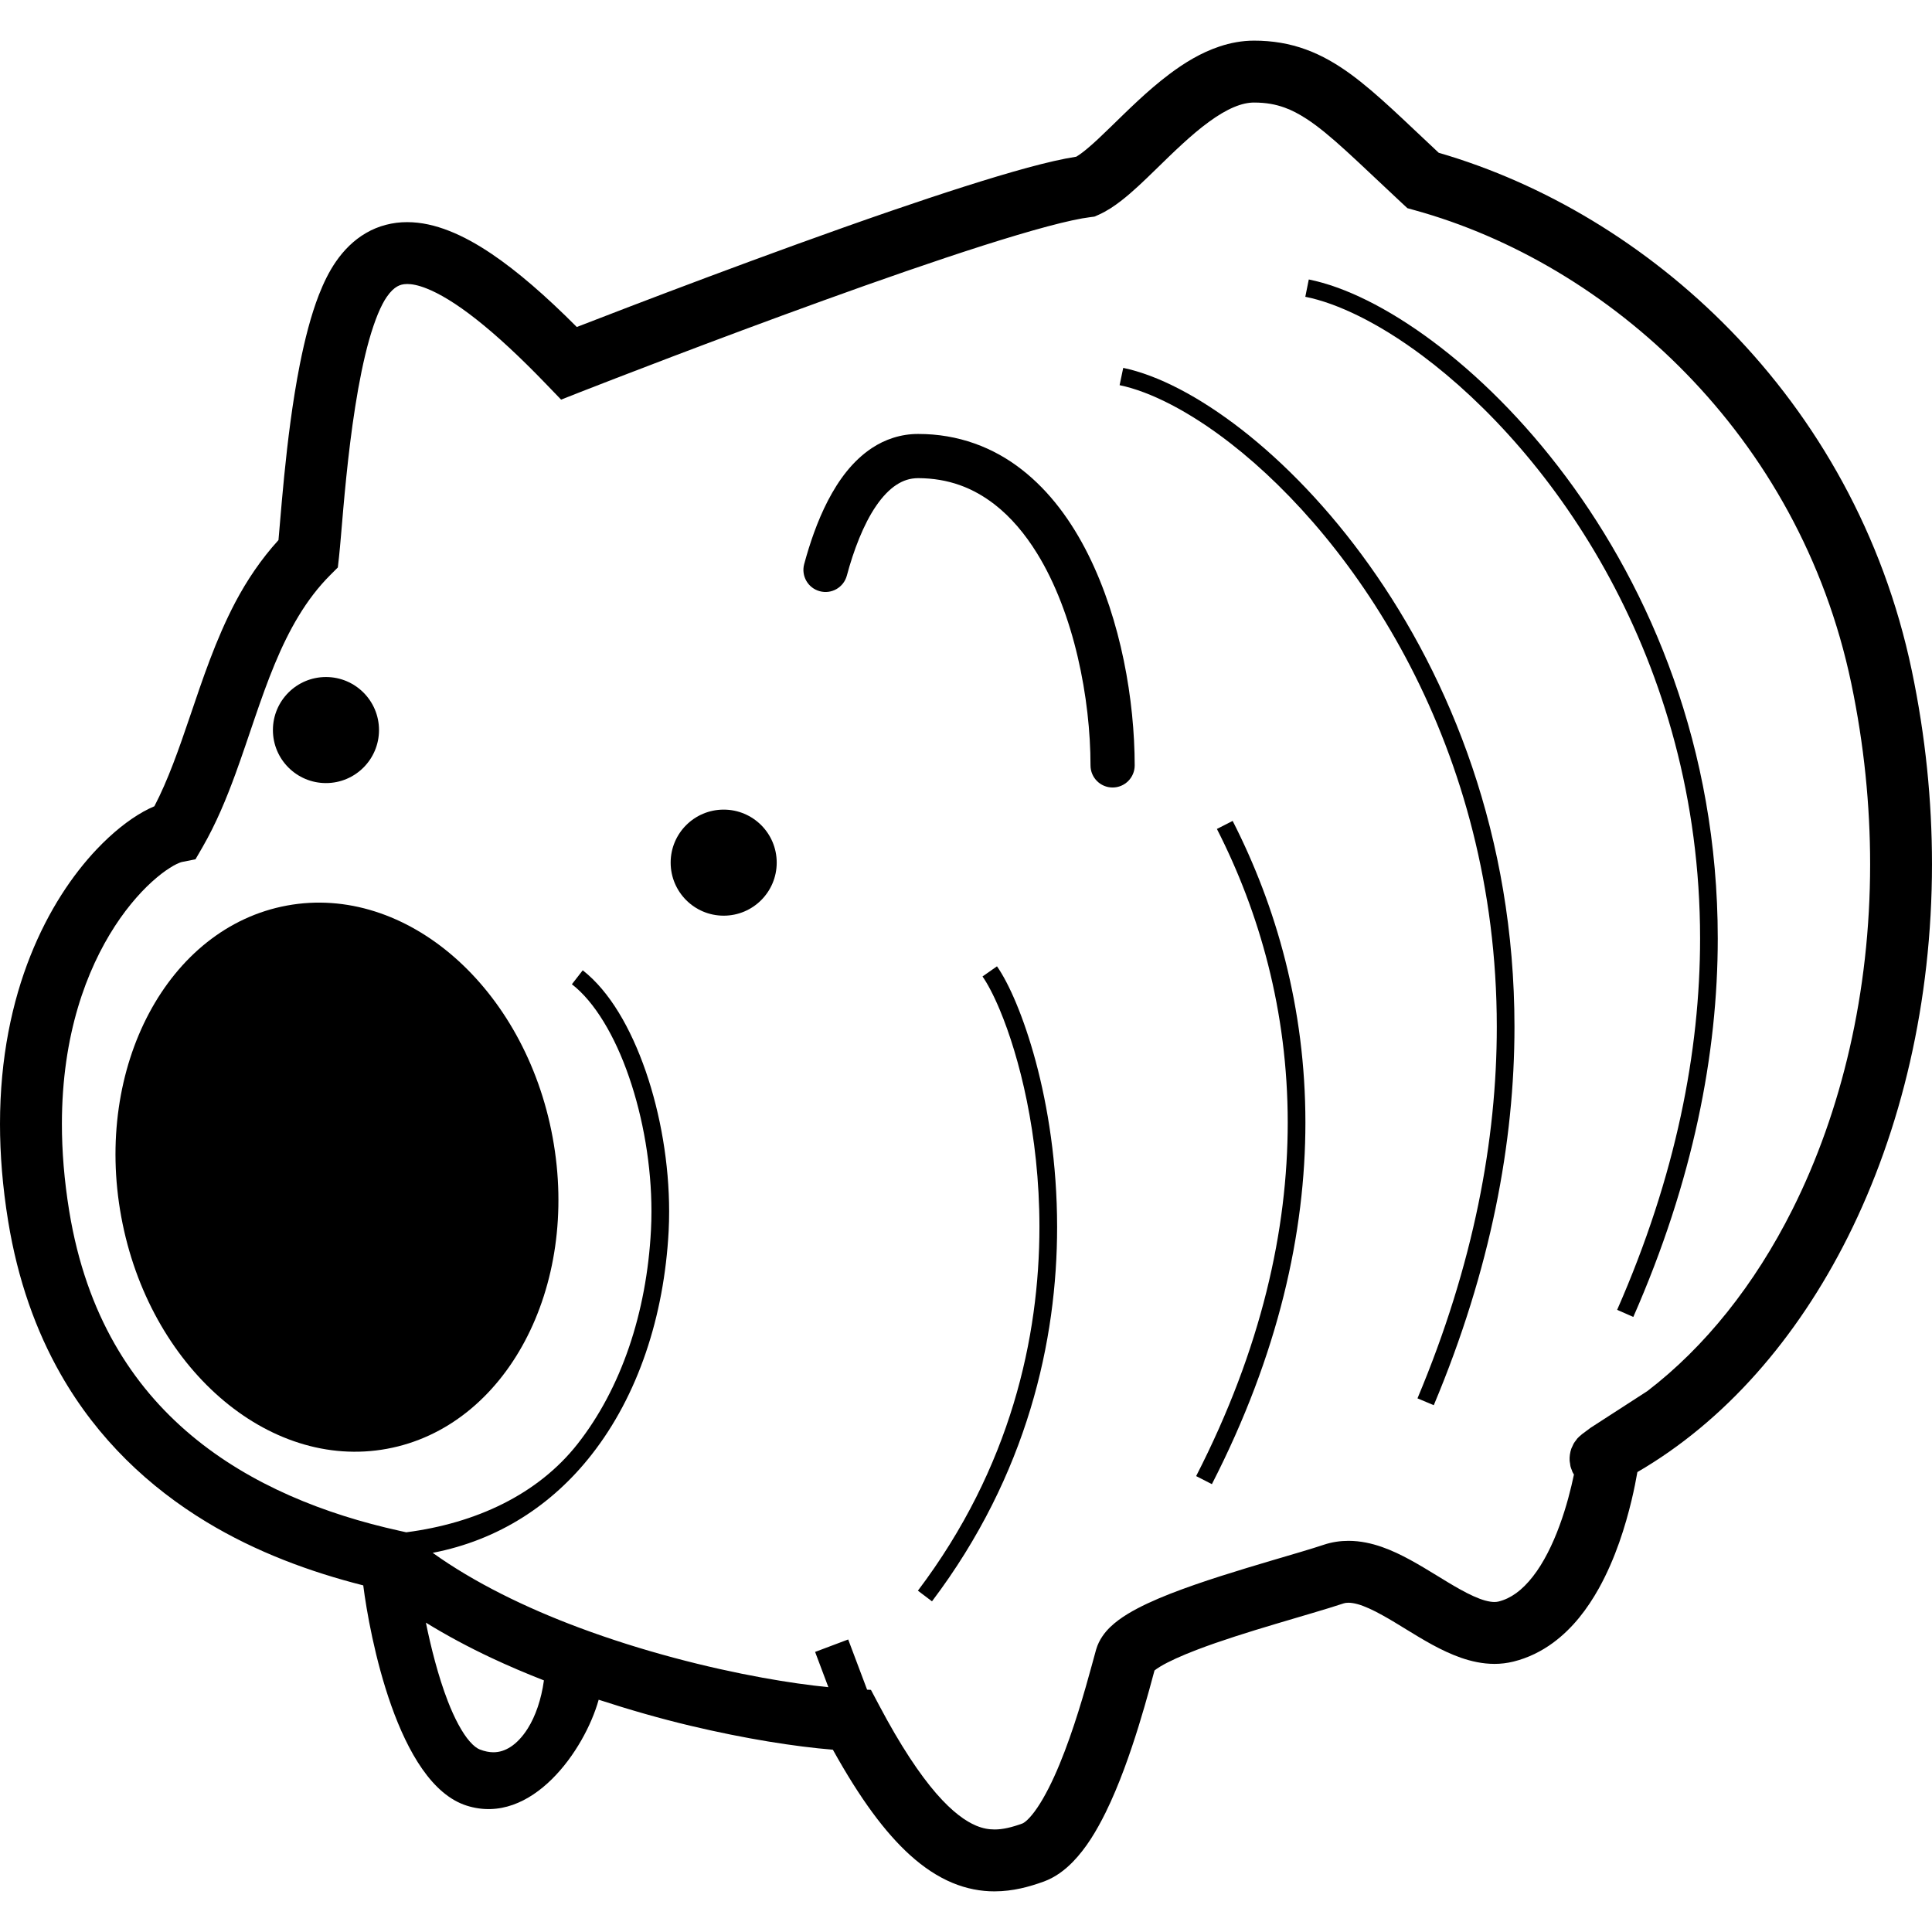 <?xml version="1.0" encoding="utf-8"?>

<!DOCTYPE svg PUBLIC "-//W3C//DTD SVG 1.1//EN" "http://www.w3.org/Graphics/SVG/1.1/DTD/svg11.dtd">
<!-- Uploaded to: SVG Repo, www.svgrepo.com, Generator: SVG Repo Mixer Tools -->
<svg height="800px" width="800px" version="1.1" id="_x32_" xmlns="http://www.w3.org/2000/svg" xmlns:xlink="http://www.w3.org/1999/xlink" 
	 viewBox="0 0 512 512"  xml:space="preserve">
<style type="text/css">
	.st0{fill:#000000;}
</style>
<g>
	<path class="st0" d="M506.651,177.737c-7.575-36.218-25.256-66.8-48.07-90.206c-22.309-22.869-49.488-38.956-77.306-47.045
		c-9.329-8.696-16.183-15.583-23.302-20.812c-3.739-2.722-7.615-5.004-11.891-6.558c-4.276-1.569-8.88-2.354-13.757-2.346
		c-3.203,0-6.262,0.593-9.104,1.537c-4.981,1.657-9.345,4.348-13.325,7.343c-5.974,4.484-11.187,9.769-15.687,14.118
		c-2.234,2.186-4.284,4.124-6.014,5.565c-1.201,1.025-2.25,1.761-2.971,2.194c-3.66,0.568-7.904,1.561-12.916,2.914
		c-9.986,2.723-22.646,6.815-36.154,11.451c-32.599,11.211-69.962,25.593-83.295,30.766c-8.32-8.344-15.703-14.726-22.501-19.33
		c-3.916-2.643-7.648-4.701-11.34-6.15c-3.692-1.45-7.382-2.307-11.106-2.307c-3.82-0.016-7.648,0.969-10.899,2.875
		c-3.267,1.89-5.901,4.564-7.999,7.6c-1.834,2.658-3.236,5.581-4.484,8.744c-2.154,5.54-3.747,11.851-5.069,18.482
		c-1.962,9.929-3.243,20.515-4.14,29.54c-0.448,4.5-0.8,8.608-1.089,12.004c-0.168,1.938-0.304,3.611-0.432,5.012
		c-4.644,5.108-8.384,10.698-11.435,16.472c-5.245,9.986-8.688,20.467-12.036,30.301c-2.947,8.696-5.822,16.888-9.416,23.766
		c-0.978,0.417-1.947,0.889-2.924,1.434c-3.964,2.226-8.151,5.534-12.396,10.01c-6.334,6.702-12.716,16.072-17.537,28.195
		C3.227,265.428,0,280.307,0,297.868c0,8.024,0.672,16.608,2.162,25.752c2.546,15.599,7.375,29.084,13.933,40.582
		c9.833,17.265,23.51,29.973,38.581,39.11c13.236,8.024,27.53,13.261,41.591,16.832c1.65,13.085,9.073,52.578,27.434,58.376
		c17.248,5.445,31.262-14.822,34.954-28.075c8.256,2.69,16.472,5.037,24.295,6.894c14.558,3.46,27.73,5.533,37.772,6.351
		c7.239,13.036,13.821,21.925,20.46,27.938c3.652,3.299,7.367,5.734,11.171,7.327c3.78,1.586,7.631,2.29,11.218,2.274
		c4.941-0.008,9.257-1.233,12.988-2.579h0.016c3.163-1.169,5.622-3.083,7.696-5.189c3.619-3.715,6.31-8.24,8.744-13.148
		c3.619-7.367,6.486-15.647,8.728-22.846c1.113-3.596,2.058-6.911,2.819-9.65c0.569-2.098,1.049-3.868,1.394-5.125
		c0.328-0.256,0.848-0.648,1.577-1.073c2.122-1.281,5.638-2.882,9.729-4.436c6.15-2.354,13.645-4.692,20.652-6.782
		c7.022-2.106,13.508-3.94,18.089-5.461v-0.008c0.4-0.128,0.793-0.192,1.346-0.192c0.616,0,1.441,0.104,2.458,0.384
		c1.786,0.497,4.124,1.562,6.703,3.011c3.892,2.146,8.272,5.11,13.036,7.72c2.394,1.297,4.908,2.515,7.623,3.468
		c2.714,0.936,5.661,1.617,8.872,1.625c1.642,0,3.315-0.192,4.965-0.593l0.032-0.008c3.948-0.969,7.496-2.755,10.522-4.98
		c5.317-3.916,9.153-9.073,12.14-14.406c4.46-8.024,7.062-16.632,8.68-23.342c0.704-2.954,1.2-5.509,1.545-7.503
		c23.15-13.453,42.232-35.306,55.75-62.251c14.214-28.363,22.317-62.444,22.325-98.846C512,212.306,510.286,195.098,506.651,177.737
		z M139.869,458.053c-1.393,2.218-2.962,3.843-4.5,4.852c-1.546,1.001-3.003,1.458-4.62,1.466c-1.074-0.008-2.266-0.216-3.643-0.761
		c-0.601-0.232-1.57-0.88-2.658-2.146c-1.922-2.186-4.012-6.078-5.75-10.586c-2.586-6.639-4.548-14.566-5.83-20.86
		c5.51,3.396,11.323,6.502,17.329,9.329c4.565,2.146,9.241,4.132,13.95,5.974C143.448,450.397,141.896,454.834,139.869,458.053z
		 M475.021,320.513c-10.026,19.995-23.23,36.475-38.461,48.142l-15.038,9.722l-2.274,1.697c-0.008,0-0.016,0-0.016,0
		c-0.064,0.056-0.112,0.12-0.176,0.176c-0.369,0.288-0.713,0.592-1.025,0.936c-0.152,0.168-0.265,0.369-0.401,0.544
		c-0.184,0.24-0.384,0.48-0.544,0.753c-0.144,0.233-0.232,0.497-0.352,0.745c-0.104,0.232-0.233,0.448-0.32,0.688
		c-0.344,1.01-0.504,2.082-0.449,3.147c0.016,0.28,0.08,0.537,0.121,0.809c0.039,0.256,0.048,0.504,0.112,0.753
		c0.088,0.352,0.233,0.688,0.369,1.025c0.064,0.168,0.096,0.336,0.176,0.488c0.104,0.217,0.248,0.417,0.369,0.625
		c-0.785,3.755-2.01,8.64-3.812,13.516c-1.818,4.989-4.252,9.93-7.086,13.533c-1.418,1.818-2.907,3.3-4.412,4.389
		c-1.514,1.089-3.011,1.802-4.653,2.218c-0.344,0.08-0.697,0.128-1.105,0.128c-0.632,0-1.466-0.112-2.49-0.392
		c-1.786-0.497-4.124-1.554-6.702-3.003c-3.9-2.162-8.28-5.109-13.044-7.72c-2.386-1.297-4.893-2.53-7.599-3.475
		c-2.707-0.936-5.654-1.617-8.856-1.617c-2.13,0-4.365,0.312-6.543,1.041h0.008c-3.243,1.081-8.288,2.554-13.933,4.212
		c-8.504,2.522-18.418,5.51-26.778,8.776c-4.196,1.657-7.992,3.363-11.267,5.349c-1.641,1.009-3.171,2.09-4.628,3.483
		c-0.712,0.697-1.425,1.49-2.074,2.458c-0.649,0.961-1.257,2.115-1.658,3.5c-0.328,1.145-0.721,2.635-1.225,4.468
		c-1.738,6.382-4.717,16.88-8.464,25.929c-1.858,4.508-3.932,8.633-5.894,11.508c-0.969,1.441-1.906,2.546-2.642,3.235
		c-0.737,0.696-1.241,0.936-1.289,0.945l0.008-0.008c-2.851,1.042-5.253,1.602-7.399,1.594c-1.585-0.008-3.075-0.256-4.892-1.009
		c-2.699-1.129-6.238-3.547-10.594-8.568c-4.34-5.013-9.409-12.532-15.087-23.278l-2.194-4.14l-1.017-0.048l-5.013-13.308
		l-8.768,3.299l3.515,9.344c-5.004-0.496-10.93-1.321-17.432-2.506c-14.526-2.634-31.919-7.03-48.599-13.261
		c-14.214-5.301-27.874-11.987-38.828-19.835c17.52-3.386,31.742-12.78,42.072-25.968c12.323-15.687,19.258-36.643,20.459-59.297
		c0.088-1.714,0.128-3.467,0.128-5.212c0-12.54-2.25-25.721-6.198-37.148c-3.964-11.427-9.553-21.156-16.696-26.754l-2.875,3.7
		c5.99,4.62,11.395,13.661,15.143,24.575c3.772,10.907,5.95,23.647,5.941,35.627c0,1.674-0.04,3.331-0.128,4.98
		c-1.146,21.853-7.864,41.888-19.459,56.646c-10.586,13.444-27.001,21.02-45.395,23.406l-1.93-0.432
		c-19.53-4.316-39.301-12.068-55.036-25.264c-7.879-6.598-14.798-14.566-20.347-24.295c-5.542-9.738-9.729-21.261-11.996-35.105
		c-1.353-8.312-1.946-16.008-1.946-23.11c0.008-23.702,6.575-40.919,14.037-52.426c3.732-5.742,7.704-10.042,11.107-12.884
		c1.69-1.426,3.235-2.466,4.444-3.155c1.201-0.672,2.114-0.961,2.186-0.961l3.628-0.72l1.857-3.203
		c3.58-6.206,6.302-12.78,8.729-19.41c3.628-9.937,6.622-20.004,10.41-29.108c3.788-9.129,8.312-17.193,14.694-23.583l2.034-2.034
		l0.32-2.851c0.16-1.489,0.329-3.396,0.529-5.733c0.689-8.136,1.761-21.38,3.764-34.056c0.993-6.334,2.226-12.5,3.684-17.681
		c0.736-2.586,1.529-4.916,2.33-6.87c0.808-1.946,1.633-3.499,2.338-4.508c1.049-1.513,1.97-2.306,2.747-2.754
		c0.785-0.432,1.457-0.648,2.675-0.665c1.168-0.008,2.867,0.28,5.109,1.169c3.371,1.314,7.864,3.972,13.212,8.2
		c5.365,4.22,11.587,9.962,18.658,17.321l3.804,3.948l5.101-2.01c0,0,0.424-0.16,1.232-0.48c6.11-2.387,33.913-13.197,63.156-23.767
		c14.614-5.293,29.596-10.506,42.344-14.573c6.374-2.026,12.188-3.764,17.072-5.069c4.86-1.306,8.864-2.162,11.227-2.442
		l1.209-0.161l1.113-0.488c2.226-1.001,4.092-2.266,5.902-3.659c3.147-2.435,6.142-5.342,9.241-8.361
		c4.62-4.508,9.465-9.257,14.11-12.62c2.314-1.698,4.556-3.027,6.582-3.876c2.026-0.857,3.788-1.225,5.341-1.225
		c3.203,0.008,5.686,0.464,8.144,1.353c1.842,0.665,3.684,1.618,5.733,2.947c3.051,1.97,6.51,4.837,10.626,8.6
		c4.116,3.748,8.897,8.36,14.686,13.741l1.466,1.354l1.922,0.536c25.569,7.047,51.136,21.916,71.933,43.273
		c20.804,21.349,36.859,49.111,43.77,82.127c3.394,16.232,4.996,32.319,4.996,47.918
		C495.609,262.979,488.002,294.633,475.021,320.513z"/>
	<path class="st0" d="M76.048,239.98c-31.574,5.814-51.232,42.745-43.914,82.503c7.327,39.758,38.845,67.28,70.412,61.466
		c31.582-5.813,51.233-42.752,43.914-82.51C139.14,261.673,107.614,234.159,76.048,239.98z"/>
	<path class="st0" d="M86.387,207.525c7.759,0,14.053-6.294,14.053-14.053c0-7.76-6.294-14.054-14.053-14.054
		c-7.768,0-14.062,6.294-14.062,14.054C72.325,201.231,78.619,207.525,86.387,207.525z"/>
	<path class="st0" d="M191.783,214.556c-7.759,0-14.053,6.286-14.053,14.045c0,7.768,6.294,14.062,14.053,14.062
		c7.768,0,14.054-6.294,14.054-14.062C205.836,220.842,199.55,214.556,191.783,214.556z"/>
	<path class="st0" d="M270.778,124.438c-7.463-5.846-16.8-9.457-27.458-9.433c-4.58-0.016-8.808,1.442-12.26,3.732
		c-5.213,3.467-8.84,8.544-11.667,13.965c-2.811,5.446-4.804,11.339-6.278,16.8c-0.841,3.124,1.009,6.343,4.132,7.175
		c3.123,0.85,6.334-1.008,7.175-4.132c1.746-6.55,4.388-13.581,7.768-18.489c1.674-2.451,3.499-4.34,5.325-5.541
		c1.834-1.193,3.604-1.786,5.806-1.802c8.072,0.033,14.55,2.555,20.259,6.967c4.268,3.315,8.048,7.759,11.275,13.004
		c4.853,7.864,8.432,17.505,10.746,27.394c2.322,9.882,3.395,20.003,3.395,28.763c0,3.227,2.618,5.854,5.854,5.854
		s5.854-2.626,5.854-5.854c-0.024-17.216-3.588-38.356-12.332-55.909C283.991,138.171,278.265,130.268,270.778,124.438z"/>
	<path class="st0" d="M379.594,90.39c-11.876-8.833-23.246-14.414-32.752-16.328l-0.921,4.588
		c8.48,1.682,19.418,6.951,30.877,15.495c17.217,12.82,35.691,32.951,49.816,59.128c14.126,26.177,23.927,58.375,23.927,95.427
		c0,29.845-6.35,62.836-21.981,98.422l4.284,1.882c15.879-36.13,22.381-69.802,22.381-100.303c0-50.52-17.833-92.296-40.222-122.34
		C403.809,111.33,391.469,99.231,379.594,90.39z"/>
	<path class="st0" d="M329.058,113.844c-11.371-8.832-22.254-14.43-31.39-16.351l-0.961,4.58c8.072,1.674,18.514,6.934,29.46,15.462
		c16.456,12.812,34.112,32.944,47.622,59.121c13.508,26.177,22.878,58.399,22.878,95.474c0,29.845-6.07,62.86-21.02,98.446
		l4.316,1.818c15.175-36.122,21.388-69.787,21.388-100.264c0-50.504-17.032-92.264-38.445-122.308
		C352.2,134.792,340.405,122.685,329.058,113.844z"/>
	<path class="st0" d="M322.492,219.681c11.243,22.021,18.762,48.246,18.77,77.81c-0.008,28.379-6.927,59.857-24.271,93.69
		l4.172,2.138c17.649-34.433,24.784-66.688,24.784-95.827c0-30.373-7.744-57.343-19.282-79.94L322.492,219.681z"/>
	<path class="st0" d="M269.321,265.917c-1.77-4.244-3.515-7.543-5.109-9.833l-3.836,2.69c1.297,1.85,2.947,4.925,4.62,8.944
		c5.053,12.108,10.466,32.84,10.466,57.424c-0.008,29.18-7.567,63.78-32.207,96.404l3.732,2.826
		c25.344-33.552,33.168-69.258,33.16-99.23c-0.008-16.856-2.458-31.903-5.662-43.834C272.876,275.35,271.09,270.161,269.321,265.917
		z"/>
</g>
</svg>